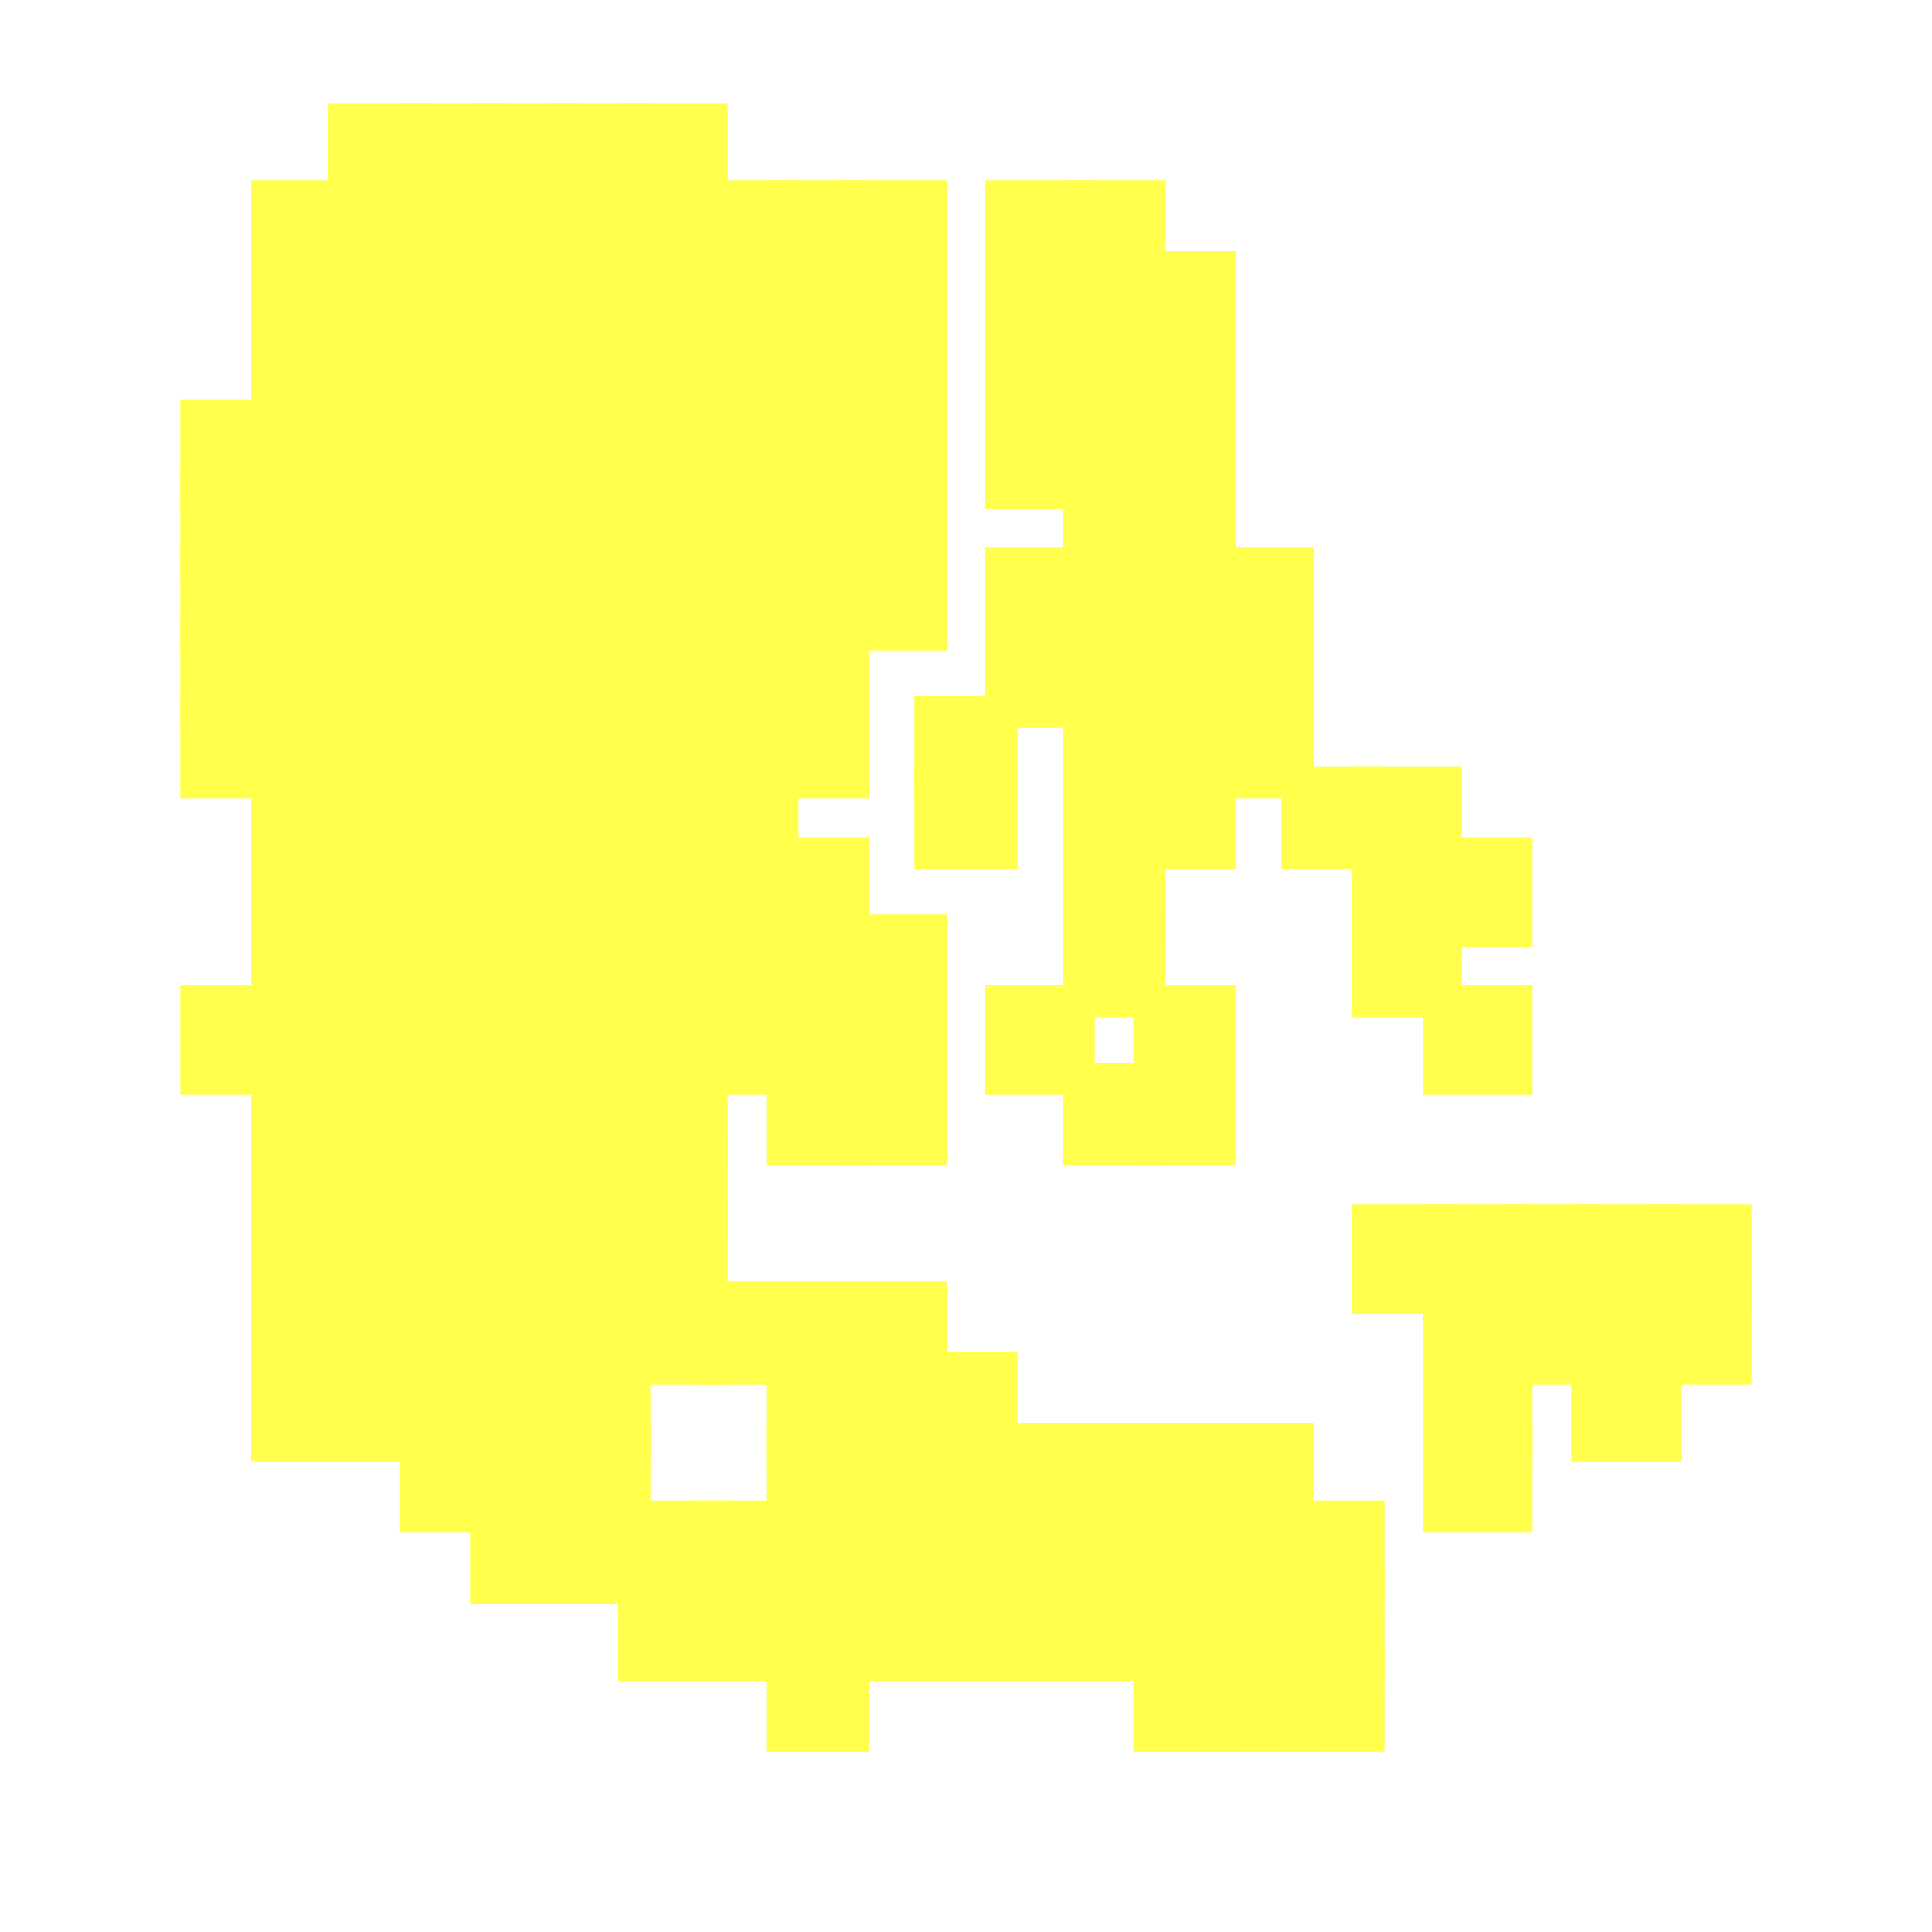 <?xml version="1.0" encoding="utf-8"?>
<svg xmlns="http://www.w3.org/2000/svg" width="300" height="300" viewBox="0 0 300 300" class="creatureMap" style="position:absolute;">
<defs>
    <filter id="blur" x="-30%" y="-30%" width="160%" height="160%">
        <feGaussianBlur stdDeviation="3" />
    </filter>
    <style>
        .spawningMap-very-common { fill: #0F0; }
        .spawningMap-common { fill: #B2FF00; }
        .spawningMap-uncommon { fill: #FF0; }
        .spawningMap-very-uncommon { fill: #FC0; }
        .spawningMap-rare { fill: #F60; }
        .spawningMap-very-rare { fill: #F00; }
        .spawning-map-point { stroke:black; stroke-width:1; }
    </style>
</defs>
<g filter="url(#blur)" opacity="0.7">
    <g class="spawningMap-uncommon">
        <rect x="51" y="108" width="16" height="16" />
        <rect x="39" y="108" width="17" height="16" />
        <rect x="28" y="108" width="16" height="16" />
        <rect x="51" y="96" width="16" height="17" />
        <rect x="39" y="96" width="17" height="17" />
        <rect x="28" y="96" width="16" height="17" />
        <rect x="51" y="85" width="16" height="16" />
        <rect x="39" y="85" width="17" height="16" />
        <rect x="28" y="85" width="16" height="16" />
        <rect x="51" y="73" width="16" height="17" />
        <rect x="39" y="73" width="17" height="17" />
        <rect x="28" y="73" width="16" height="17" />
        <rect x="51" y="62" width="16" height="17" />
        <rect x="39" y="62" width="17" height="17" />
        <rect x="28" y="62" width="16" height="17" />
        <rect x="62" y="62" width="17" height="17" />
        <rect x="73" y="62" width="17" height="17" />
        <rect x="85" y="62" width="16" height="17" />
        <rect x="96" y="62" width="17" height="17" />
        <rect x="108" y="62" width="16" height="17" />
        <rect x="62" y="73" width="17" height="17" />
        <rect x="73" y="73" width="17" height="17" />
        <rect x="85" y="73" width="16" height="17" />
        <rect x="96" y="73" width="17" height="17" />
        <rect x="108" y="73" width="16" height="17" />
        <rect x="62" y="85" width="17" height="16" />
        <rect x="73" y="85" width="17" height="16" />
        <rect x="85" y="85" width="16" height="16" />
        <rect x="96" y="85" width="17" height="16" />
        <rect x="108" y="85" width="16" height="16" />
        <rect x="62" y="96" width="17" height="17" />
        <rect x="73" y="96" width="17" height="17" />
        <rect x="85" y="96" width="16" height="17" />
        <rect x="96" y="96" width="17" height="17" />
        <rect x="108" y="96" width="16" height="17" />
        <rect x="62" y="108" width="17" height="16" />
        <rect x="73" y="108" width="17" height="16" />
        <rect x="85" y="108" width="16" height="16" />
        <rect x="96" y="108" width="17" height="16" />
        <rect x="108" y="108" width="16" height="16" />
        <rect x="119" y="62" width="16" height="17" />
        <rect x="130" y="62" width="17" height="17" />
        <rect x="153" y="62" width="17" height="17" />
        <rect x="165" y="62" width="16" height="17" />
        <rect x="119" y="73" width="16" height="17" />
        <rect x="130" y="73" width="17" height="17" />
        <rect x="165" y="73" width="16" height="17" />
        <rect x="119" y="85" width="16" height="16" />
        <rect x="130" y="85" width="17" height="16" />
        <rect x="153" y="85" width="17" height="16" />
        <rect x="165" y="85" width="16" height="16" />
        <rect x="119" y="96" width="16" height="17" />
        <rect x="153" y="96" width="17" height="17" />
        <rect x="165" y="96" width="16" height="17" />
        <rect x="119" y="108" width="16" height="16" />
        <rect x="142" y="108" width="16" height="16" />
        <rect x="165" y="108" width="16" height="16" />
        <rect x="176" y="62" width="16" height="17" />
        <rect x="176" y="73" width="16" height="17" />
        <rect x="176" y="85" width="16" height="16" />
        <rect x="187" y="85" width="17" height="16" />
        <rect x="176" y="96" width="16" height="17" />
        <rect x="187" y="96" width="17" height="17" />
        <rect x="176" y="108" width="16" height="16" />
        <rect x="187" y="108" width="17" height="16" />
        <rect x="39" y="119" width="17" height="16" />
        <rect x="51" y="119" width="16" height="16" />
        <rect x="39" y="130" width="17" height="17" />
        <rect x="51" y="130" width="16" height="17" />
        <rect x="39" y="142" width="17" height="16" />
        <rect x="51" y="142" width="16" height="16" />
        <rect x="28" y="153" width="16" height="17" />
        <rect x="39" y="153" width="17" height="17" />
        <rect x="51" y="153" width="16" height="17" />
        <rect x="39" y="165" width="17" height="16" />
        <rect x="51" y="165" width="16" height="16" />
        <rect x="62" y="119" width="17" height="16" />
        <rect x="73" y="119" width="17" height="16" />
        <rect x="85" y="119" width="16" height="16" />
        <rect x="96" y="119" width="17" height="16" />
        <rect x="108" y="119" width="16" height="16" />
        <rect x="62" y="130" width="17" height="17" />
        <rect x="73" y="130" width="17" height="17" />
        <rect x="85" y="130" width="16" height="17" />
        <rect x="96" y="130" width="17" height="17" />
        <rect x="108" y="130" width="16" height="17" />
        <rect x="62" y="142" width="17" height="16" />
        <rect x="73" y="142" width="17" height="16" />
        <rect x="85" y="142" width="16" height="16" />
        <rect x="96" y="142" width="17" height="16" />
        <rect x="108" y="142" width="16" height="16" />
        <rect x="62" y="153" width="17" height="17" />
        <rect x="73" y="153" width="17" height="17" />
        <rect x="85" y="153" width="16" height="17" />
        <rect x="96" y="153" width="17" height="17" />
        <rect x="108" y="153" width="16" height="17" />
        <rect x="62" y="165" width="17" height="16" />
        <rect x="73" y="165" width="17" height="16" />
        <rect x="85" y="165" width="16" height="16" />
        <rect x="96" y="165" width="17" height="16" />
        <rect x="142" y="119" width="16" height="16" />
        <rect x="165" y="119" width="16" height="16" />
        <rect x="119" y="130" width="16" height="17" />
        <rect x="165" y="130" width="16" height="17" />
        <rect x="119" y="142" width="16" height="16" />
        <rect x="130" y="142" width="17" height="16" />
        <rect x="165" y="142" width="16" height="16" />
        <rect x="119" y="153" width="16" height="17" />
        <rect x="130" y="153" width="17" height="17" />
        <rect x="153" y="153" width="17" height="17" />
        <rect x="119" y="165" width="16" height="16" />
        <rect x="130" y="165" width="17" height="16" />
        <rect x="165" y="165" width="16" height="16" />
        <rect x="176" y="119" width="16" height="16" />
        <rect x="199" y="119" width="16" height="16" />
        <rect x="210" y="119" width="17" height="16" />
        <rect x="210" y="130" width="17" height="17" />
        <rect x="221" y="130" width="17" height="17" />
        <rect x="210" y="142" width="17" height="16" />
        <rect x="176" y="153" width="16" height="17" />
        <rect x="221" y="153" width="17" height="17" />
        <rect x="176" y="165" width="16" height="16" />
        <rect x="39" y="176" width="17" height="16" />
        <rect x="51" y="176" width="16" height="16" />
        <rect x="39" y="187" width="17" height="17" />
        <rect x="51" y="187" width="16" height="17" />
        <rect x="39" y="199" width="17" height="16" />
        <rect x="51" y="199" width="16" height="16" />
        <rect x="39" y="210" width="17" height="17" />
        <rect x="51" y="210" width="16" height="17" />
        <rect x="62" y="176" width="17" height="16" />
        <rect x="73" y="176" width="17" height="16" />
        <rect x="85" y="176" width="16" height="16" />
        <rect x="96" y="176" width="17" height="16" />
        <rect x="62" y="187" width="17" height="17" />
        <rect x="73" y="187" width="17" height="17" />
        <rect x="85" y="187" width="16" height="17" />
        <rect x="96" y="187" width="17" height="17" />
        <rect x="62" y="199" width="17" height="16" />
        <rect x="73" y="199" width="17" height="16" />
        <rect x="85" y="199" width="16" height="16" />
        <rect x="96" y="199" width="17" height="16" />
        <rect x="108" y="199" width="16" height="16" />
        <rect x="62" y="210" width="17" height="17" />
        <rect x="73" y="210" width="17" height="17" />
        <rect x="85" y="210" width="16" height="17" />
        <rect x="62" y="221" width="17" height="17" />
        <rect x="73" y="221" width="17" height="17" />
        <rect x="85" y="221" width="16" height="17" />
        <rect x="119" y="199" width="16" height="16" />
        <rect x="130" y="199" width="17" height="16" />
        <rect x="119" y="210" width="16" height="17" />
        <rect x="130" y="210" width="17" height="17" />
        <rect x="142" y="210" width="16" height="17" />
        <rect x="119" y="221" width="16" height="17" />
        <rect x="130" y="221" width="17" height="17" />
        <rect x="142" y="221" width="16" height="17" />
        <rect x="153" y="221" width="17" height="17" />
        <rect x="165" y="221" width="16" height="17" />
        <rect x="210" y="187" width="17" height="17" />
        <rect x="221" y="187" width="17" height="17" />
        <rect x="221" y="199" width="17" height="16" />
        <rect x="221" y="210" width="17" height="17" />
        <rect x="176" y="221" width="16" height="17" />
        <rect x="187" y="221" width="17" height="17" />
        <rect x="221" y="221" width="17" height="17" />
        <rect x="233" y="187" width="16" height="17" />
        <rect x="244" y="187" width="17" height="17" />
        <rect x="256" y="187" width="16" height="17" />
        <rect x="233" y="199" width="16" height="16" />
        <rect x="244" y="199" width="17" height="16" />
        <rect x="256" y="199" width="16" height="16" />
        <rect x="244" y="210" width="17" height="17" />
        <rect x="73" y="233" width="17" height="16" />
        <rect x="85" y="233" width="16" height="16" />
        <rect x="96" y="233" width="17" height="16" />
        <rect x="108" y="233" width="16" height="16" />
        <rect x="96" y="244" width="17" height="17" />
        <rect x="108" y="244" width="16" height="17" />
        <rect x="119" y="233" width="16" height="16" />
        <rect x="130" y="233" width="17" height="16" />
        <rect x="142" y="233" width="16" height="16" />
        <rect x="153" y="233" width="17" height="16" />
        <rect x="165" y="233" width="16" height="16" />
        <rect x="119" y="244" width="16" height="17" />
        <rect x="130" y="244" width="17" height="17" />
        <rect x="142" y="244" width="16" height="17" />
        <rect x="153" y="244" width="17" height="17" />
        <rect x="165" y="244" width="16" height="17" />
        <rect x="119" y="256" width="16" height="16" />
        <rect x="176" y="233" width="16" height="16" />
        <rect x="187" y="233" width="17" height="16" />
        <rect x="199" y="233" width="16" height="16" />
        <rect x="176" y="244" width="16" height="17" />
        <rect x="187" y="244" width="17" height="17" />
        <rect x="199" y="244" width="16" height="17" />
        <rect x="176" y="256" width="16" height="16" />
        <rect x="187" y="256" width="17" height="16" />
        <rect x="199" y="256" width="16" height="16" />
        <rect x="130" y="39" width="17" height="17" />
        <rect x="51" y="28" width="16" height="16" />
        <rect x="119" y="39" width="16" height="17" />
        <rect x="39" y="39" width="17" height="17" />
        <rect x="39" y="51" width="17" height="16" />
        <rect x="51" y="51" width="16" height="16" />
        <rect x="108" y="51" width="16" height="16" />
        <rect x="96" y="51" width="17" height="16" />
        <rect x="165" y="28" width="16" height="16" />
        <rect x="85" y="51" width="16" height="16" />
        <rect x="73" y="51" width="17" height="16" />
        <rect x="62" y="51" width="17" height="16" />
        <rect x="108" y="39" width="16" height="17" />
        <rect x="96" y="39" width="17" height="17" />
        <rect x="85" y="39" width="16" height="17" />
        <rect x="73" y="39" width="17" height="17" />
        <rect x="62" y="39" width="17" height="17" />
        <rect x="108" y="28" width="16" height="16" />
        <rect x="96" y="28" width="17" height="16" />
        <rect x="153" y="28" width="17" height="16" />
        <rect x="85" y="28" width="16" height="16" />
        <rect x="73" y="28" width="17" height="16" />
        <rect x="62" y="28" width="17" height="16" />
        <rect x="96" y="16" width="17" height="17" />
        <rect x="85" y="16" width="16" height="17" />
        <rect x="73" y="16" width="17" height="17" />
        <rect x="62" y="16" width="17" height="17" />
        <rect x="153" y="39" width="17" height="17" />
        <rect x="165" y="39" width="16" height="17" />
        <rect x="119" y="51" width="16" height="16" />
        <rect x="130" y="51" width="17" height="16" />
        <rect x="153" y="51" width="17" height="16" />
        <rect x="165" y="51" width="16" height="16" />
        <rect x="130" y="28" width="17" height="16" />
        <rect x="119" y="28" width="16" height="16" />
        <rect x="176" y="51" width="16" height="16" />
        <rect x="176" y="39" width="16" height="17" />
        <rect x="51" y="16" width="16" height="17" />
        <rect x="39" y="28" width="17" height="16" />
        <rect x="51" y="39" width="16" height="17" />
    </g></g>
</svg>